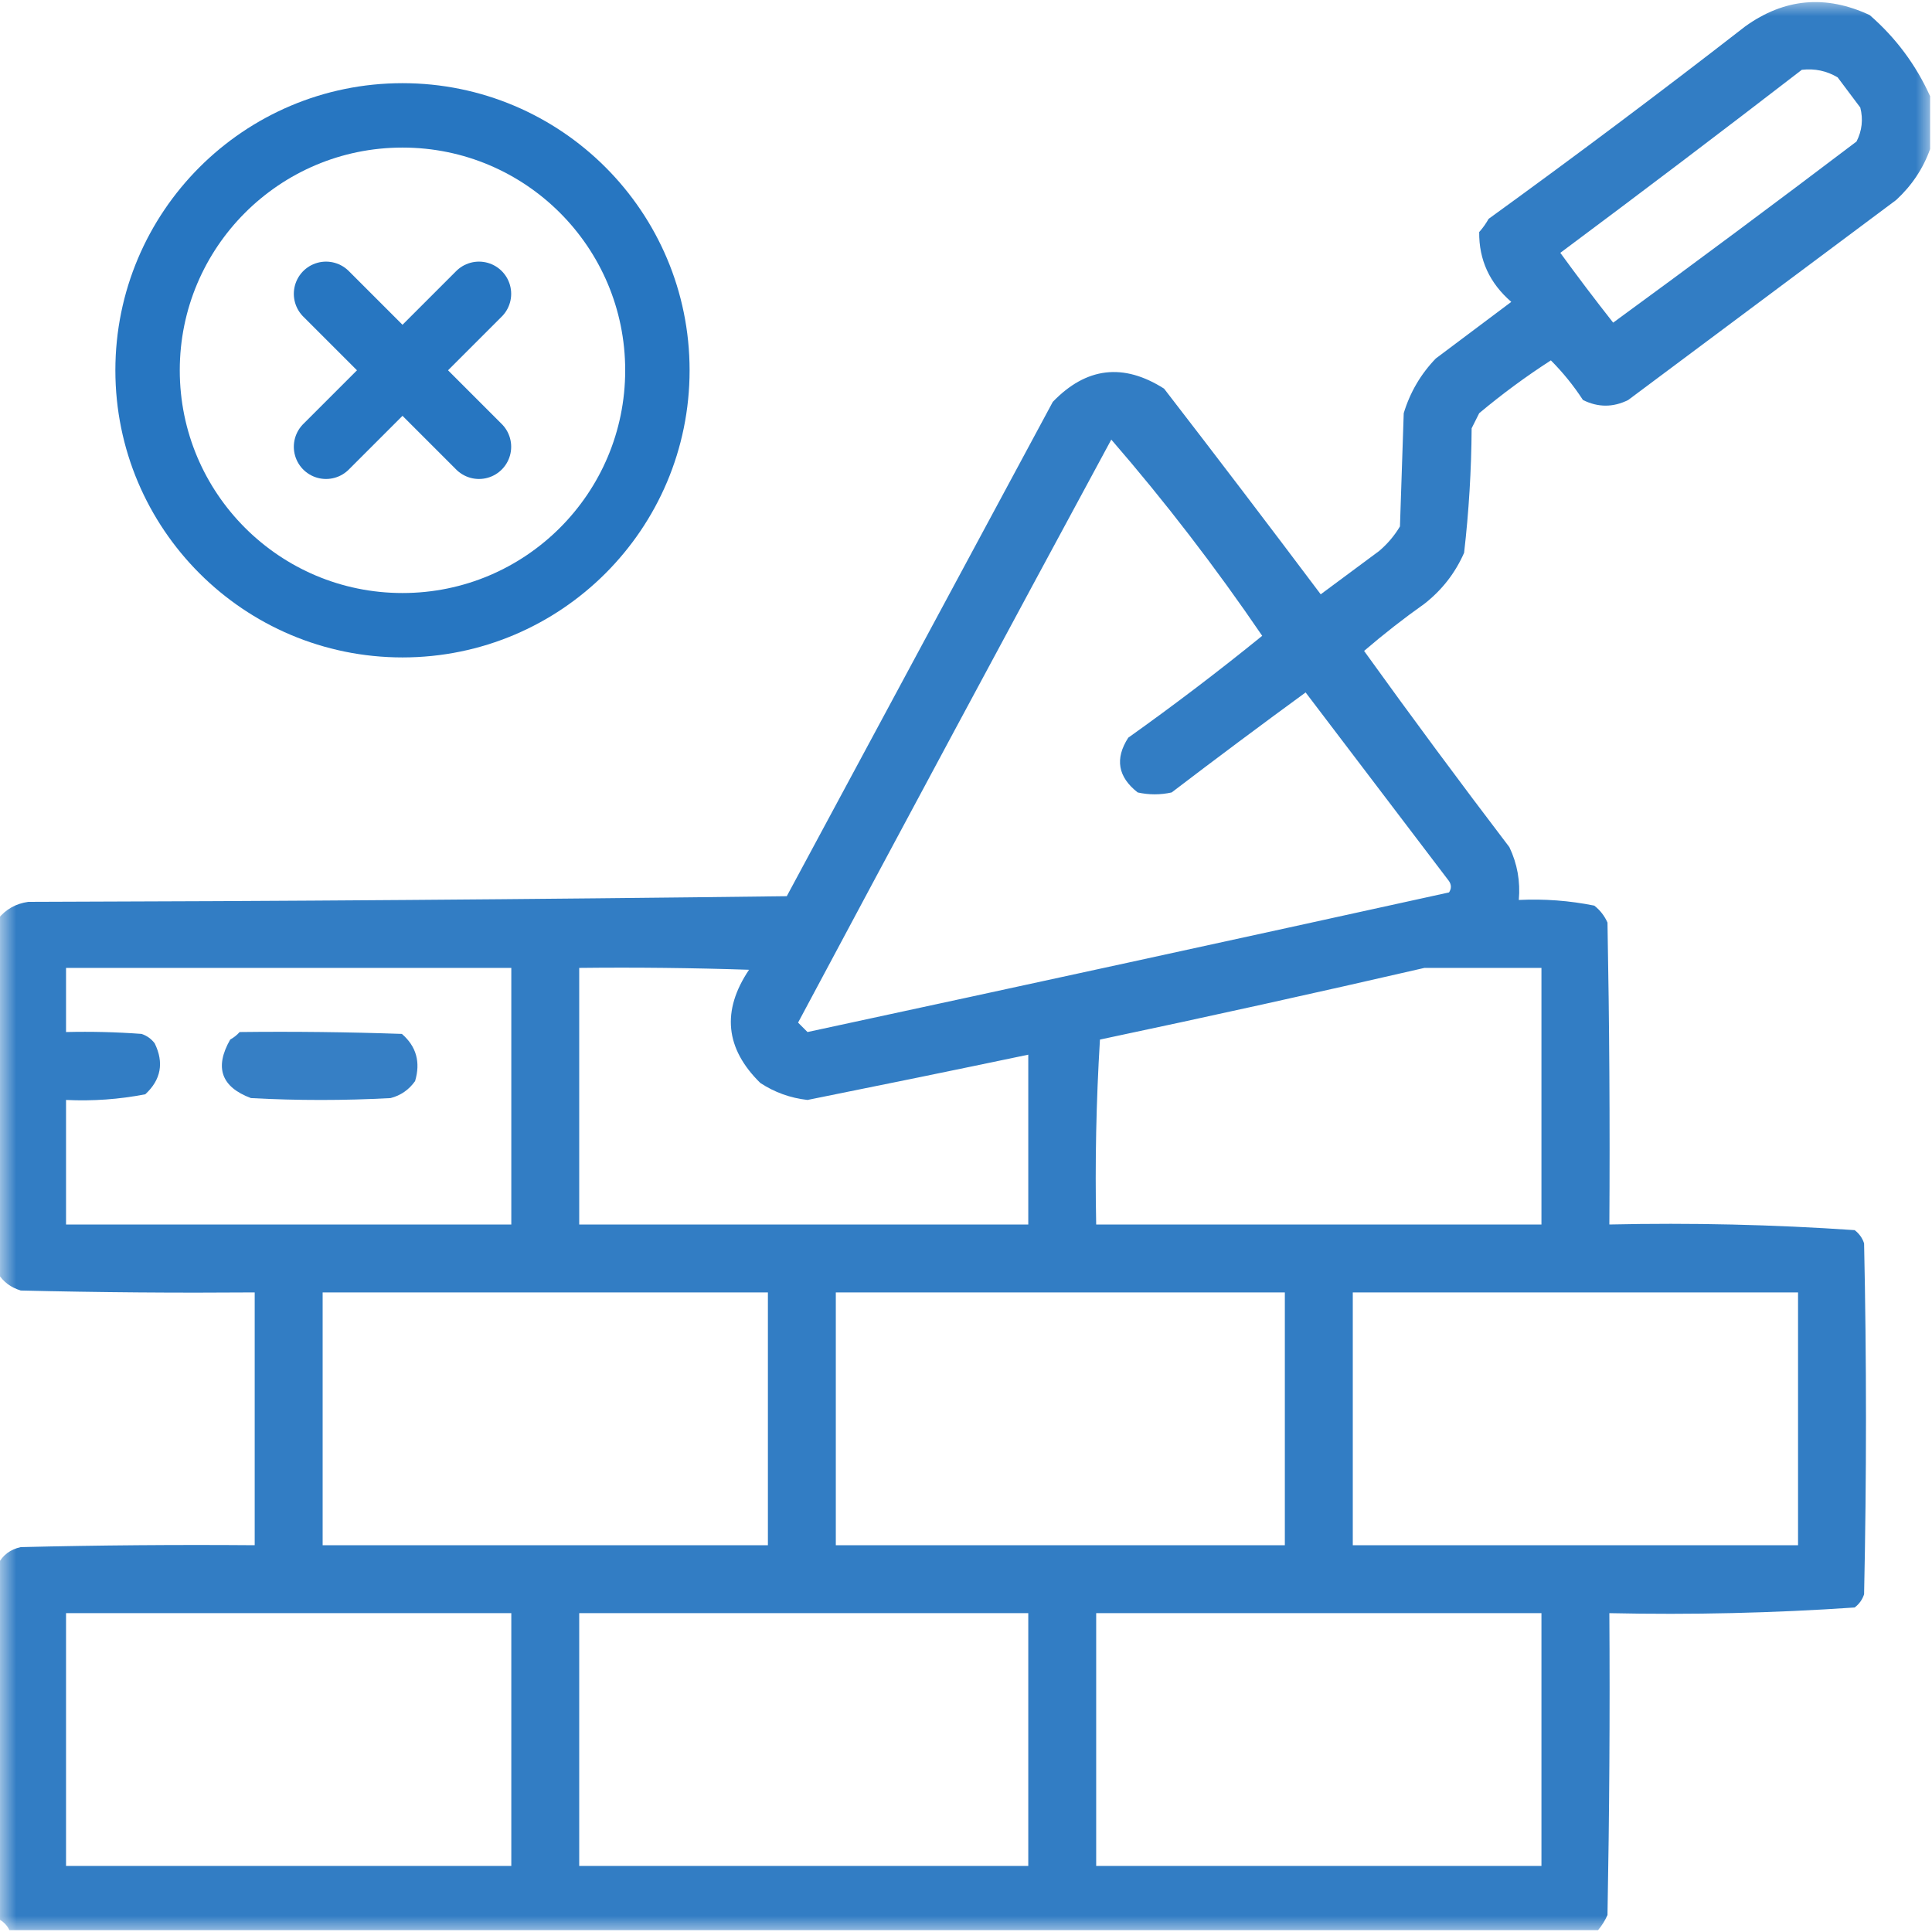 <svg width="60" height="60" viewBox="0 0 60 60" fill="none" xmlns="http://www.w3.org/2000/svg">
<g clip-path="url(#clip0_2566_474)">
<mask id="mask0_2566_474" style="mask-type:luminance" maskUnits="userSpaceOnUse" x="0" y="0" width="60" height="60">
<path d="M60 0H0V60H60V0Z" fill="white"/>
</mask>
<g mask="url(#mask0_2566_474)">
<path opacity="0.947" fill-rule="evenodd" clip-rule="evenodd" d="M59.941 2.988C59.941 3.535 59.941 4.082 59.941 4.629C59.725 5.235 59.373 5.763 58.887 6.211C56.113 8.281 53.34 10.352 50.566 12.422C50.098 12.656 49.629 12.656 49.16 12.422C48.869 11.976 48.537 11.566 48.164 11.192C47.39 11.691 46.648 12.238 45.938 12.832C45.859 12.988 45.781 13.145 45.703 13.301C45.695 14.598 45.617 15.887 45.469 17.168C45.193 17.796 44.783 18.323 44.238 18.75C43.587 19.211 42.962 19.7 42.363 20.215C43.839 22.267 45.343 24.298 46.875 26.309C47.122 26.827 47.219 27.374 47.168 27.949C47.958 27.911 48.739 27.969 49.512 28.125C49.693 28.267 49.83 28.443 49.922 28.652C49.98 31.777 50 34.902 49.98 38.028C52.53 37.971 55.069 38.03 57.598 38.203C57.738 38.309 57.836 38.446 57.891 38.613C57.969 42.246 57.969 45.879 57.891 49.512C57.836 49.68 57.738 49.816 57.598 49.922C55.069 50.095 52.53 50.154 49.98 50.098C50 53.223 49.98 56.348 49.922 59.473C49.844 59.647 49.747 59.803 49.629 59.942C33.184 59.942 16.738 59.942 0.293 59.942C0.215 59.785 0.098 59.668 -0.059 59.59C-0.059 55.918 -0.059 52.246 -0.059 48.574C0.087 48.293 0.322 48.117 0.645 48.047C3.066 47.988 5.488 47.969 7.91 47.988C7.91 45.371 7.91 42.754 7.91 40.137C5.488 40.156 3.066 40.137 0.645 40.078C0.334 39.984 0.1 39.808 -0.059 39.551C-0.059 35.879 -0.059 32.207 -0.059 28.535C0.182 28.237 0.495 28.061 0.879 28.008C8.731 27.988 16.582 27.93 24.434 27.832C27.188 22.715 29.941 17.598 32.695 12.481C33.734 11.402 34.887 11.265 36.152 12.07C37.788 14.189 39.409 16.318 41.016 18.457C41.621 18.008 42.227 17.559 42.832 17.11C43.091 16.89 43.306 16.636 43.477 16.348C43.516 15.176 43.555 14.004 43.594 12.832C43.791 12.183 44.123 11.617 44.59 11.133C45.371 10.547 46.152 9.961 46.934 9.375C46.26 8.791 45.928 8.069 45.938 7.207C46.05 7.081 46.147 6.944 46.23 6.797C48.92 4.85 51.576 2.858 54.199 0.82C55.412 -0.052 56.701 -0.169 58.066 0.469C58.878 1.176 59.503 2.016 59.941 2.988ZM55.957 2.168C56.359 2.122 56.73 2.2 57.07 2.403C57.305 2.715 57.539 3.028 57.773 3.34C57.866 3.707 57.827 4.059 57.656 4.395C55.153 6.292 52.634 8.167 50.098 10.02C49.537 9.308 48.99 8.585 48.457 7.852C50.979 5.973 53.479 4.079 55.957 2.168ZM34.512 13.652C36.182 15.579 37.744 17.61 39.199 19.746C37.849 20.842 36.462 21.897 35.039 22.91C34.618 23.563 34.716 24.129 35.332 24.61C35.684 24.688 36.035 24.688 36.387 24.61C37.763 23.56 39.15 22.525 40.547 21.504C42.031 23.457 43.516 25.41 45 27.363C45.078 27.481 45.078 27.598 45 27.715C38.363 29.175 31.722 30.62 25.078 32.051C24.98 31.953 24.883 31.856 24.785 31.758C28.014 25.71 31.256 19.675 34.512 13.652ZM2.051 30.059C6.66 30.059 11.27 30.059 15.879 30.059C15.879 32.715 15.879 35.371 15.879 38.028C11.27 38.028 6.66 38.028 2.051 38.028C2.051 36.738 2.051 35.449 2.051 34.16C2.88 34.2 3.7 34.141 4.512 33.984C5 33.533 5.098 33.005 4.805 32.403C4.699 32.262 4.562 32.164 4.395 32.109C3.614 32.051 2.833 32.032 2.051 32.051C2.051 31.387 2.051 30.723 2.051 30.059ZM17.988 30.059C19.747 30.039 21.504 30.059 23.262 30.117C22.405 31.391 22.523 32.563 23.613 33.633C24.056 33.924 24.544 34.1 25.078 34.16C27.367 33.7 29.652 33.232 31.934 32.754C31.934 34.512 31.934 36.27 31.934 38.028C27.285 38.028 22.637 38.028 17.988 38.028C17.988 35.371 17.988 32.715 17.988 30.059ZM44.238 30.059C45.449 30.059 46.66 30.059 47.871 30.059C47.871 32.715 47.871 35.371 47.871 38.028C43.262 38.028 38.652 38.028 34.043 38.028C34.004 36.112 34.043 34.198 34.16 32.285C37.54 31.571 40.899 30.828 44.238 30.059ZM10.02 40.137C14.629 40.137 19.238 40.137 23.848 40.137C23.848 42.754 23.848 45.371 23.848 47.988C19.238 47.988 14.629 47.988 10.02 47.988C10.02 45.371 10.02 42.754 10.02 40.137ZM25.957 40.137C30.605 40.137 35.254 40.137 39.902 40.137C39.902 42.754 39.902 45.371 39.902 47.988C35.254 47.988 30.605 47.988 25.957 47.988C25.957 45.371 25.957 42.754 25.957 40.137ZM42.012 40.137C46.621 40.137 51.23 40.137 55.84 40.137C55.84 42.754 55.84 45.371 55.84 47.988C51.23 47.988 46.621 47.988 42.012 47.988C42.012 45.371 42.012 42.754 42.012 40.137ZM2.051 50.098C6.66 50.098 11.27 50.098 15.879 50.098C15.879 52.715 15.879 55.332 15.879 57.949C11.27 57.949 6.66 57.949 2.051 57.949C2.051 55.332 2.051 52.715 2.051 50.098ZM17.988 50.098C22.637 50.098 27.285 50.098 31.934 50.098C31.934 52.715 31.934 55.332 31.934 57.949C27.285 57.949 22.637 57.949 17.988 57.949C17.988 55.332 17.988 52.715 17.988 50.098ZM34.043 50.098C38.652 50.098 43.262 50.098 47.871 50.098C47.871 52.715 47.871 55.332 47.871 57.949C43.262 57.949 38.652 57.949 34.043 57.949C34.043 55.332 34.043 52.715 34.043 50.098Z" fill="#2776C1"/>
<path opacity="0.928" fill-rule="evenodd" clip-rule="evenodd" d="M7.442 32.051C9.122 32.031 10.802 32.051 12.481 32.109C12.929 32.497 13.066 32.985 12.891 33.574C12.699 33.845 12.445 34.021 12.129 34.102C10.684 34.18 9.239 34.18 7.793 34.102C6.87 33.757 6.655 33.151 7.149 32.285C7.265 32.219 7.363 32.141 7.442 32.051Z" fill="#2776C1"/>
<mask id="mask1_2566_474" style="mask-type:luminance" maskUnits="userSpaceOnUse" x="3" y="2" width="19" height="19">
<path d="M22 2H3V21H22V2Z" fill="white"/>
</mask>
<g mask="url(#mask1_2566_474)">
<path d="M12.5 19.417C16.872 19.417 20.416 15.872 20.416 11.5C20.416 7.128 16.872 3.583 12.5 3.583C8.127 3.583 4.583 7.128 4.583 11.5C4.583 15.872 8.127 19.417 12.5 19.417Z" stroke="#2776C1" stroke-width="2" stroke-linecap="round" stroke-linejoin="round"/>
<path d="M14.875 9.125L10.125 13.875" stroke="#2776C1" stroke-width="2" stroke-linecap="round" stroke-linejoin="round"/>
<path d="M10.125 9.125L14.875 13.875" stroke="#2776C1" stroke-width="2" stroke-linecap="round" stroke-linejoin="round"/>
</g>
</g>
</g>
<defs>
<clipPath id="clip0_2566_474">
<rect width="60" height="60" fill="white"/>
</clipPath>
</defs>
</svg>
